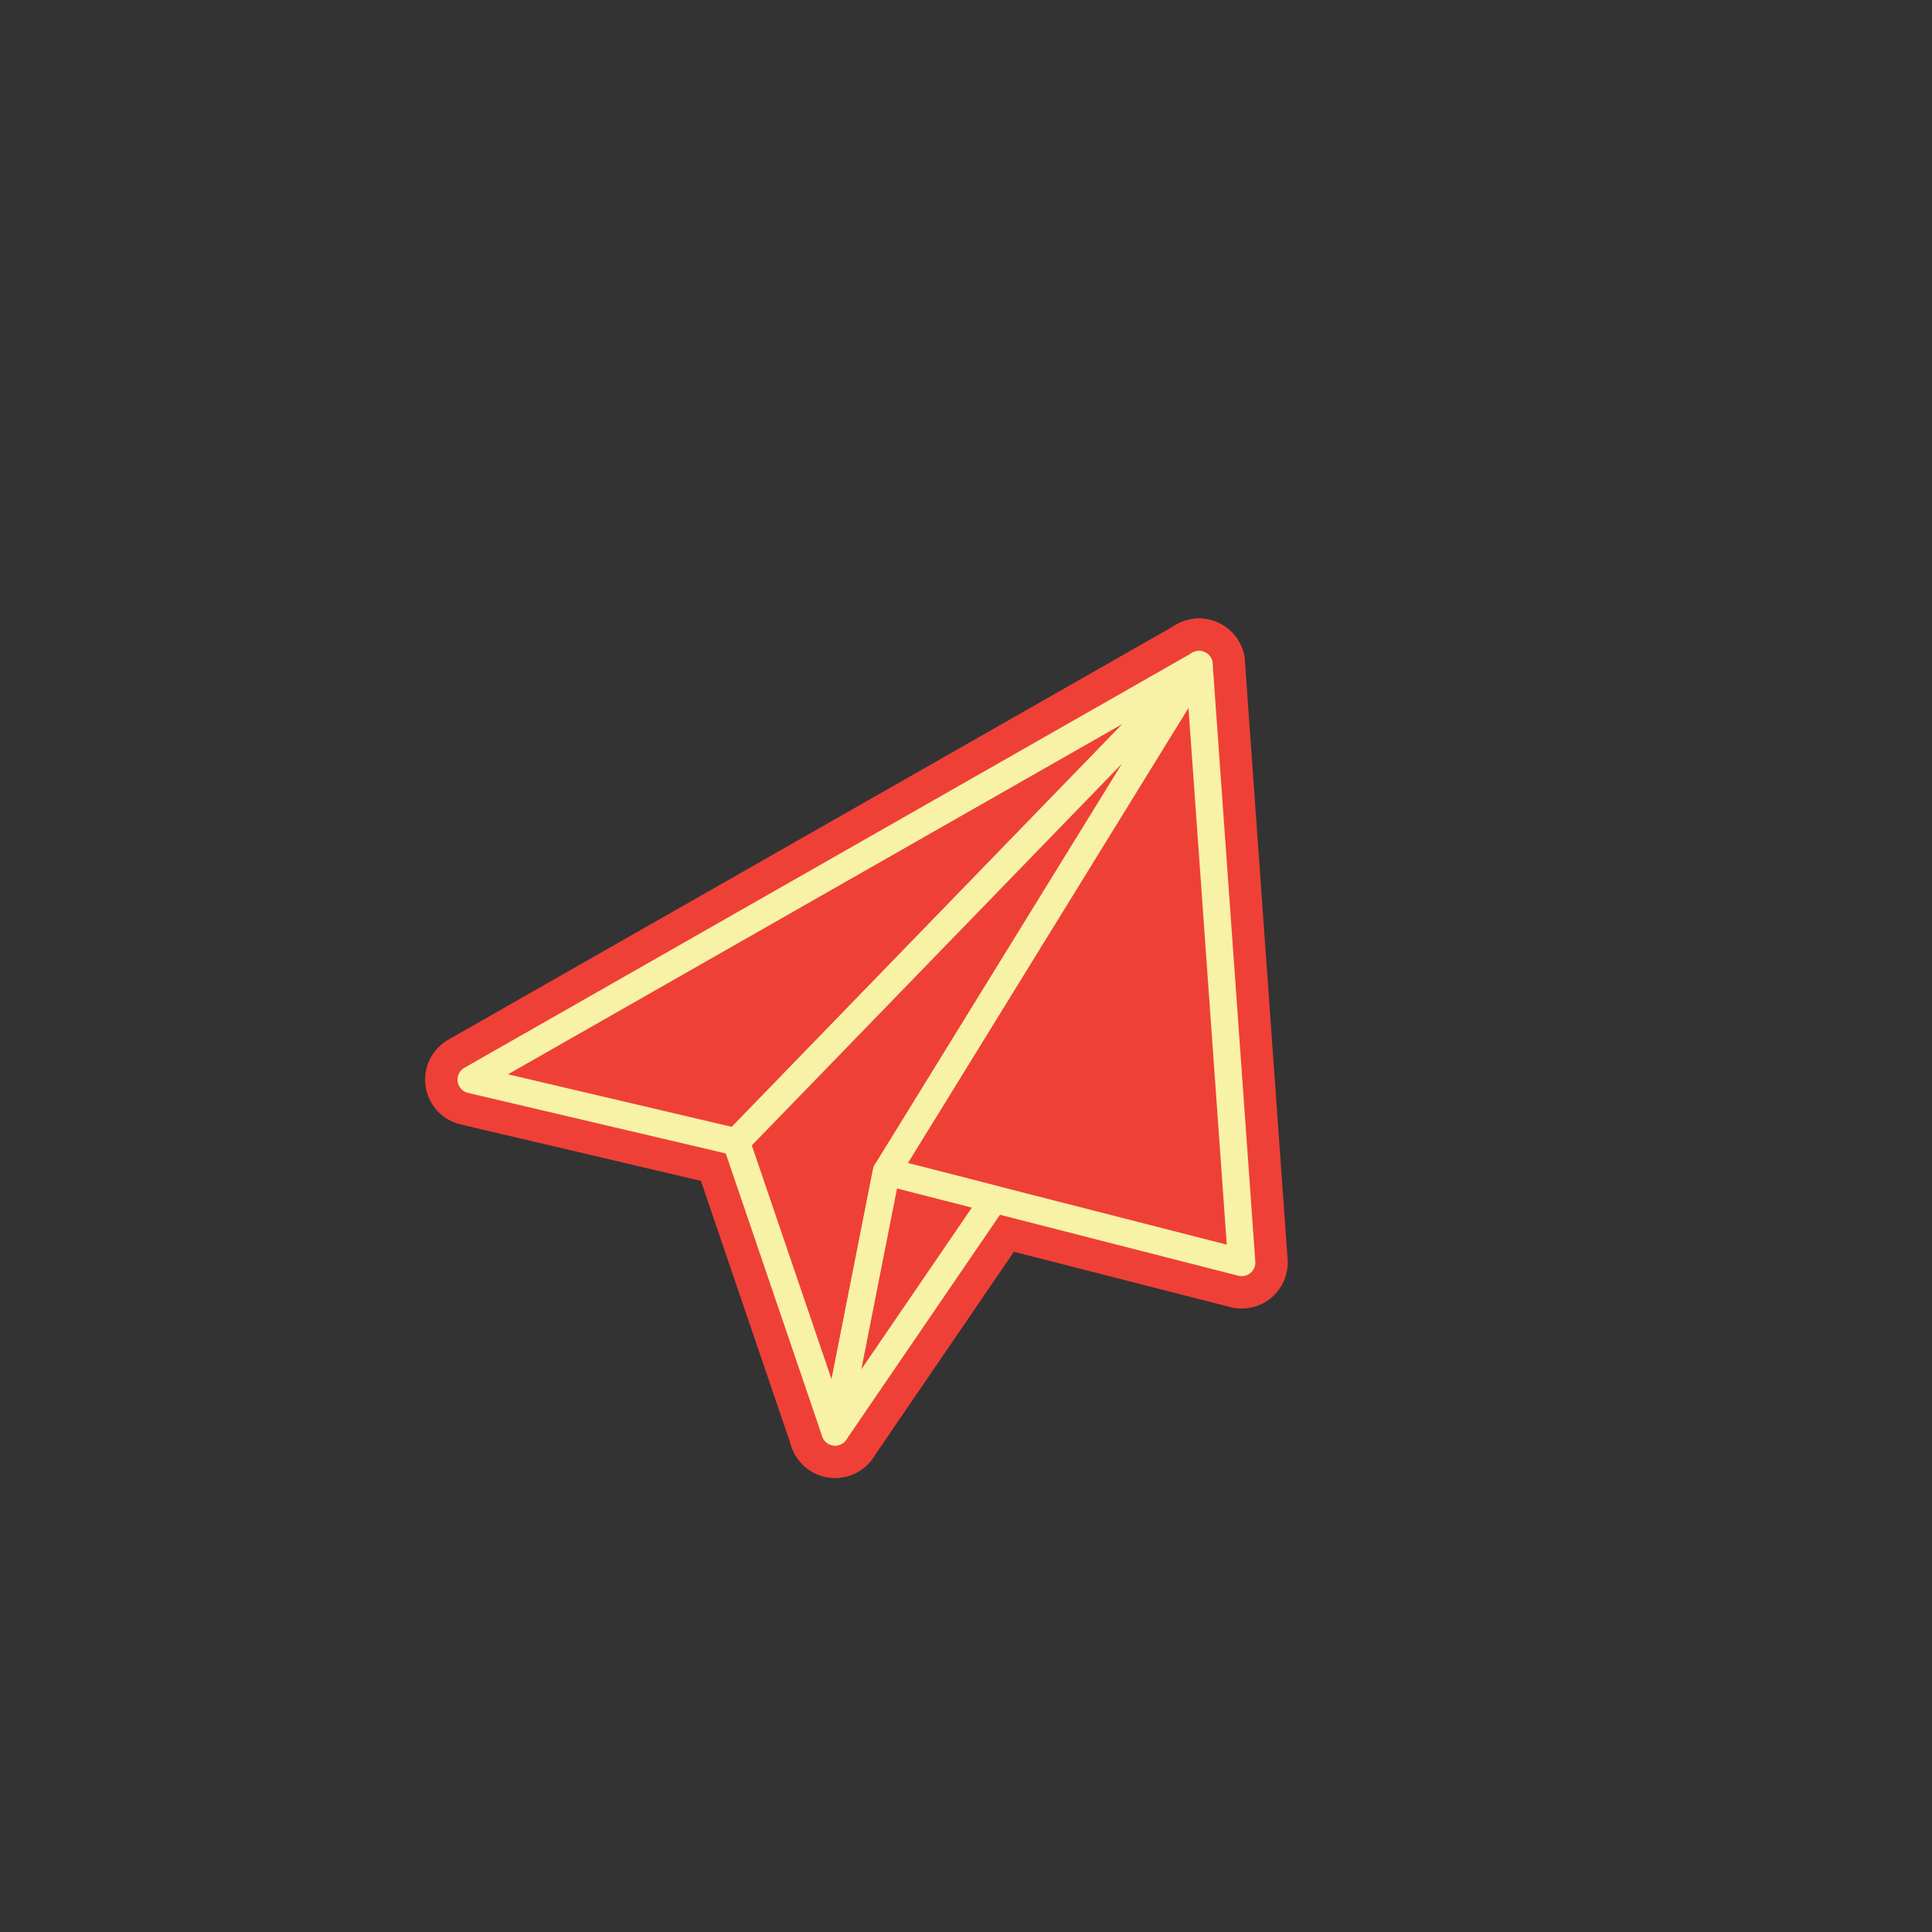 <svg viewBox="0 0 566.93 566.93" xmlns="http://www.w3.org/2000/svg" data-name="Layer 1" id="Layer_1">
  <rect x="0" y="0" width="566.93" height="566.93" fill="#333333" stroke="none"/>
  <defs>
    <style>
      .cls-1 {
        stroke: #f7f2a5;
        stroke-width: 8px;
      }

      .cls-1, .cls-2 {
        fill: #ef4037;
        stroke-linecap: round;
        stroke-linejoin: round;
      }

      .cls-2 {
        stroke: #ef4037;
        stroke-width: 27px;
      }
    </style>
  </defs>
  <g>
    <polygon points="138.25 316.81 216.04 335.08 351.85 195.02 138.25 316.81" class="cls-2"></polygon>
    <polygon points="260.12 343.82 364.37 370.48 351.85 195.02 260.12 343.82" class="cls-2"></polygon>
    <polygon points="216.04 335.08 245.05 420.19 260.12 343.82 351.85 195.02 216.04 335.08" class="cls-2"></polygon>
    <polygon points="245.05 420.19 291.71 351.9 260.12 343.82 245.05 420.19" class="cls-2"></polygon>
  </g>
  <g>
    <polygon points="138.25 316.81 216.04 335.08 351.85 195.02 138.25 316.81" class="cls-1"></polygon>
    <polygon points="260.12 343.82 364.37 370.48 351.85 195.02 260.12 343.82" class="cls-1"></polygon>
    <polygon points="216.04 335.08 245.05 420.19 260.12 343.82 351.85 195.02 216.04 335.08" class="cls-1"></polygon>
    <polygon points="245.05 420.19 291.71 351.9 260.12 343.82 245.05 420.19" class="cls-1"></polygon>
  </g>
</svg>